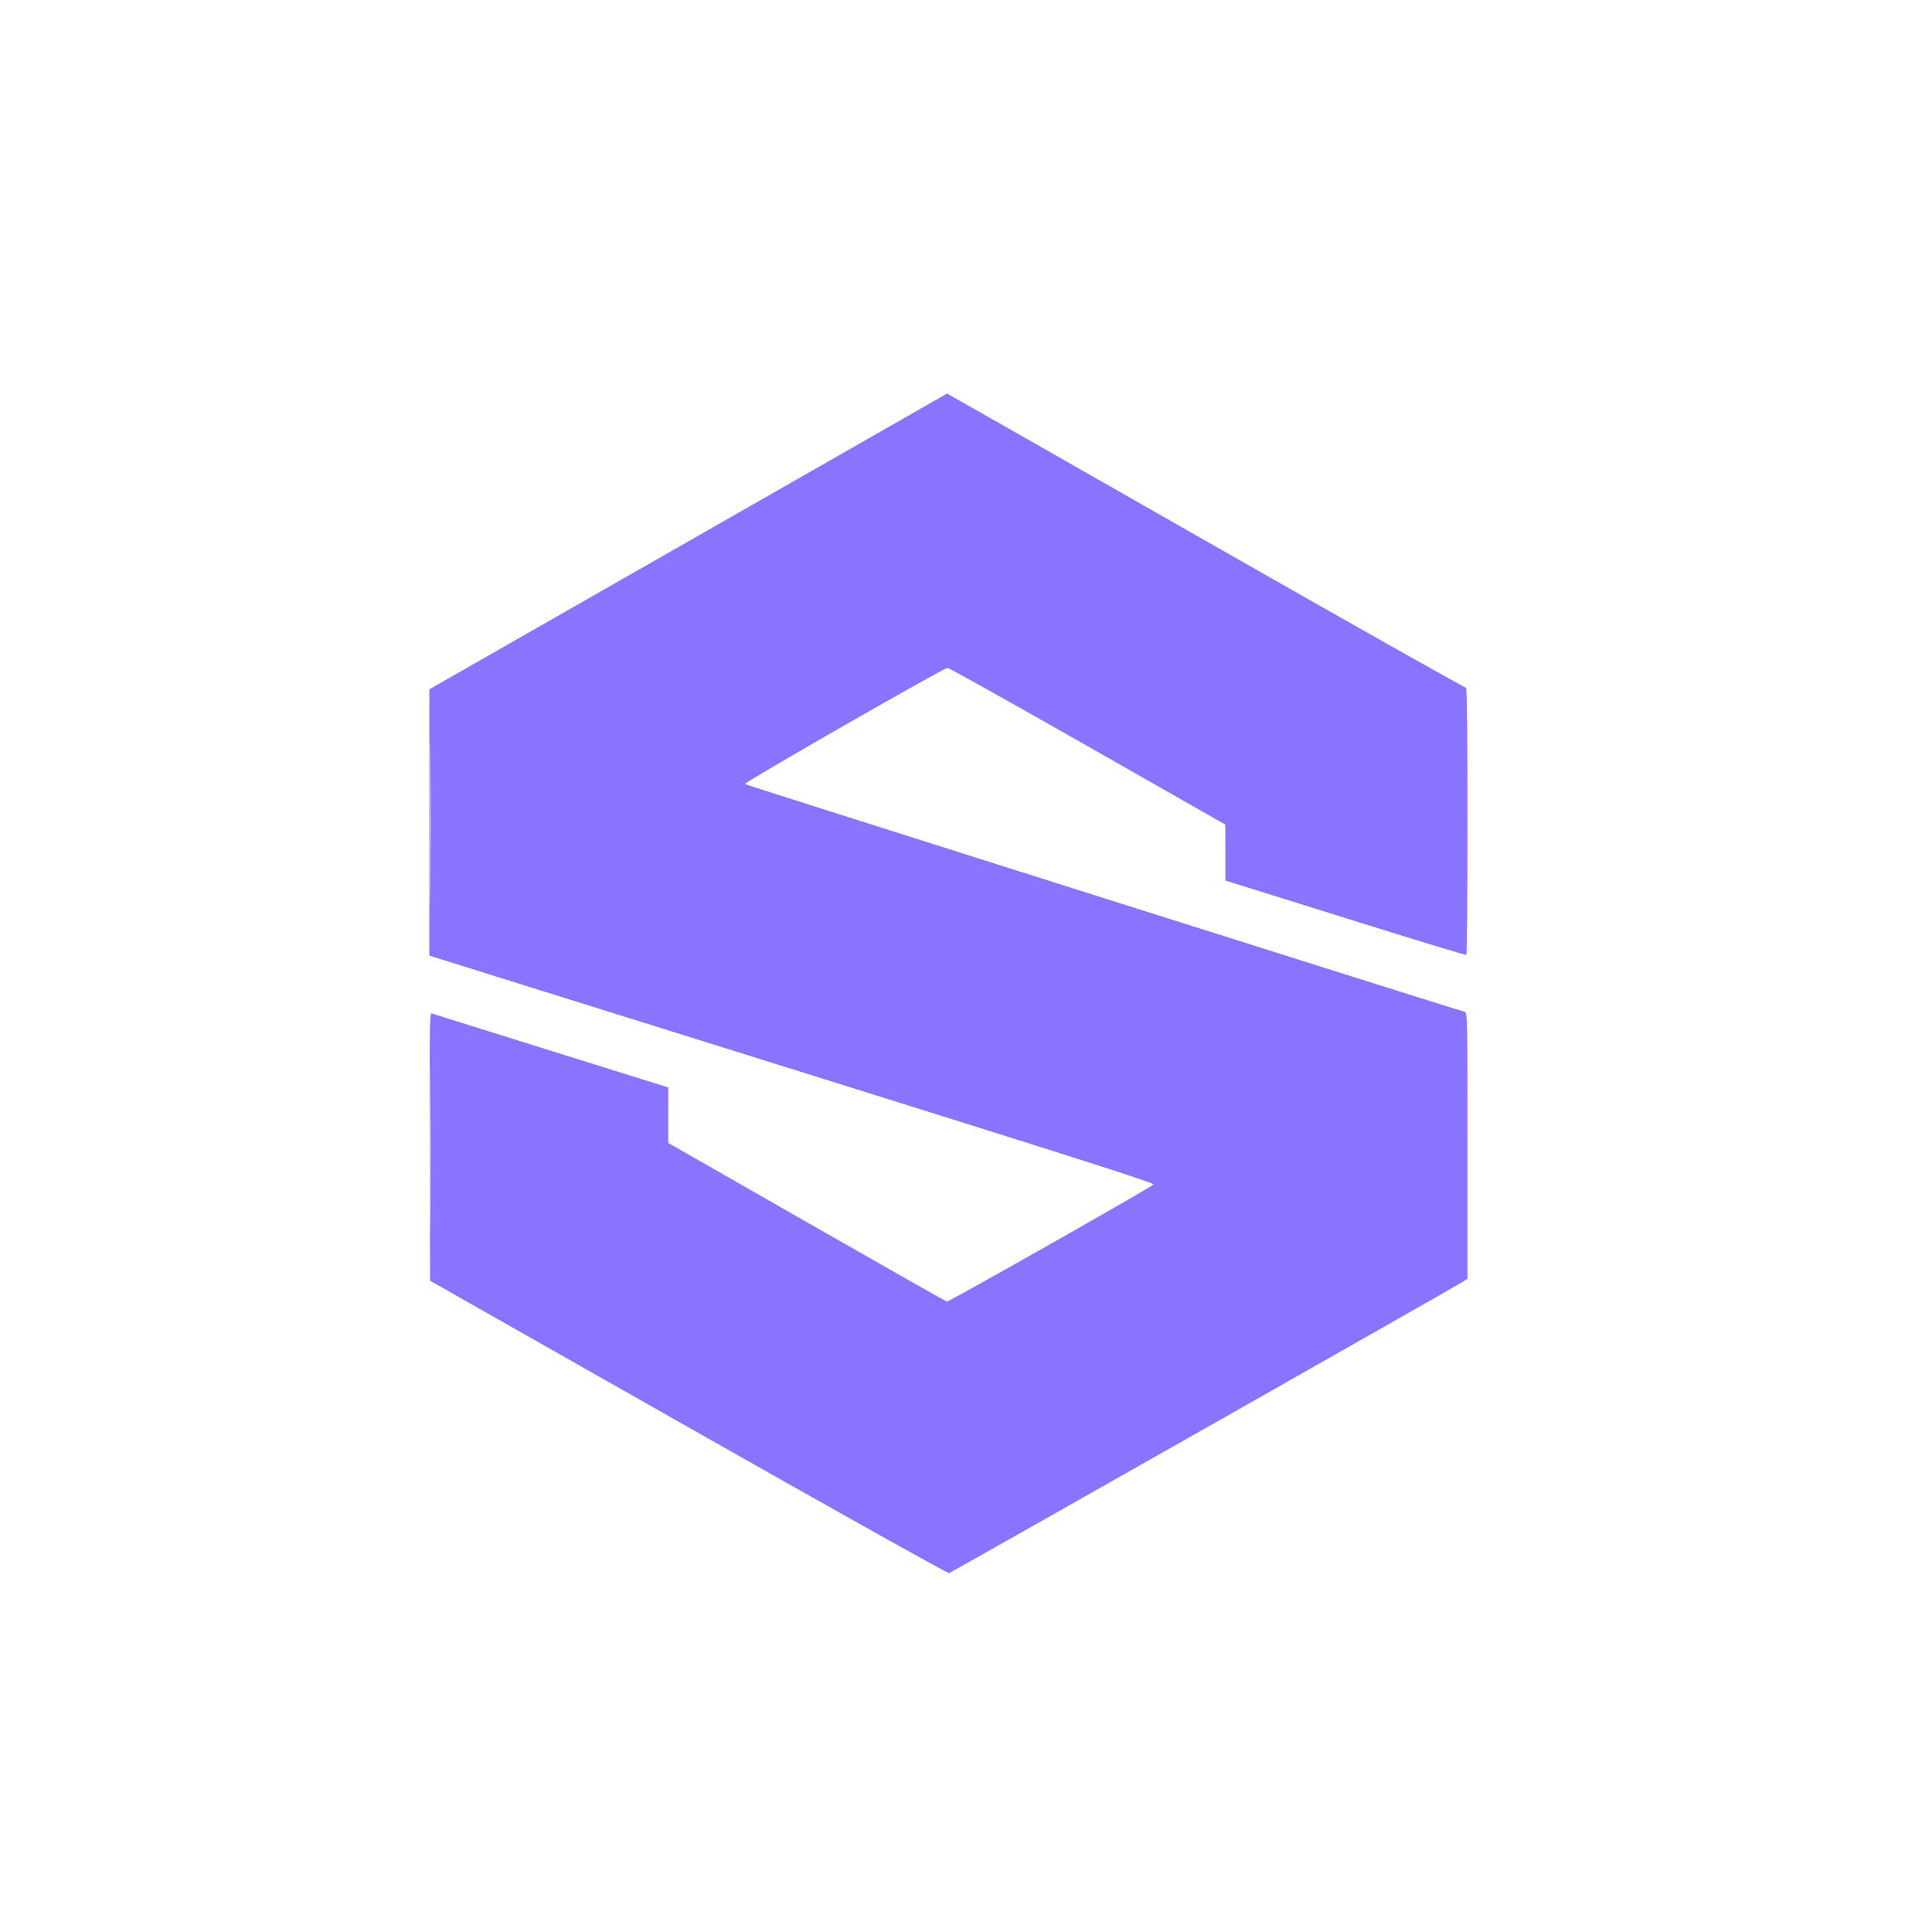 <?xml version="1.0" encoding="UTF-8"?> <svg xmlns="http://www.w3.org/2000/svg" width="154" height="154" viewBox="0 0 154 154" fill="none"><path fill-rule="evenodd" clip-rule="evenodd" d="M54.849 43.164L34.224 54.945L34.222 65.558L34.221 76.171L35.365 76.531C35.994 76.729 49.018 80.802 64.307 85.583C85.404 92.179 92.069 94.308 91.953 94.414C91.62 94.72 75.621 103.785 75.476 103.75C75.39 103.73 70.359 100.877 64.295 97.41L53.27 91.107L53.269 88.894L53.268 86.681L43.899 83.753C38.746 82.143 34.46 80.801 34.375 80.771C34.251 80.728 34.226 82.872 34.251 91.403L34.283 102.089L54.878 113.774C66.205 120.201 75.552 125.43 75.649 125.395C75.895 125.306 116.216 102.441 116.633 102.154L116.973 101.92V91.294C116.973 81.262 116.961 80.667 116.757 80.651C116.523 80.634 59.61 62.629 59.374 62.498C59.222 62.414 75.208 53.248 75.529 53.237C75.635 53.233 80.659 56.042 86.694 59.479L97.667 65.728L97.672 67.96L97.677 70.193L98.883 70.566C99.546 70.771 103.846 72.115 108.438 73.553C113.031 74.991 116.83 76.145 116.881 76.117C116.932 76.09 116.973 71.27 116.973 65.407C116.973 58.95 116.929 54.774 116.86 54.816C116.797 54.855 107.468 49.592 96.127 43.122C84.787 36.651 75.501 31.363 75.491 31.37C75.481 31.377 66.192 36.684 54.849 43.164ZM34.28 65.544C34.28 71.441 34.295 73.853 34.313 70.905C34.332 67.957 34.332 63.132 34.313 60.183C34.295 57.235 34.28 59.647 34.28 65.544ZM34.28 91.398C34.28 97.295 34.295 99.708 34.313 96.759C34.332 93.811 34.332 88.986 34.313 86.038C34.295 83.089 34.28 85.502 34.28 91.398Z" fill="#8974FF"></path></svg> 